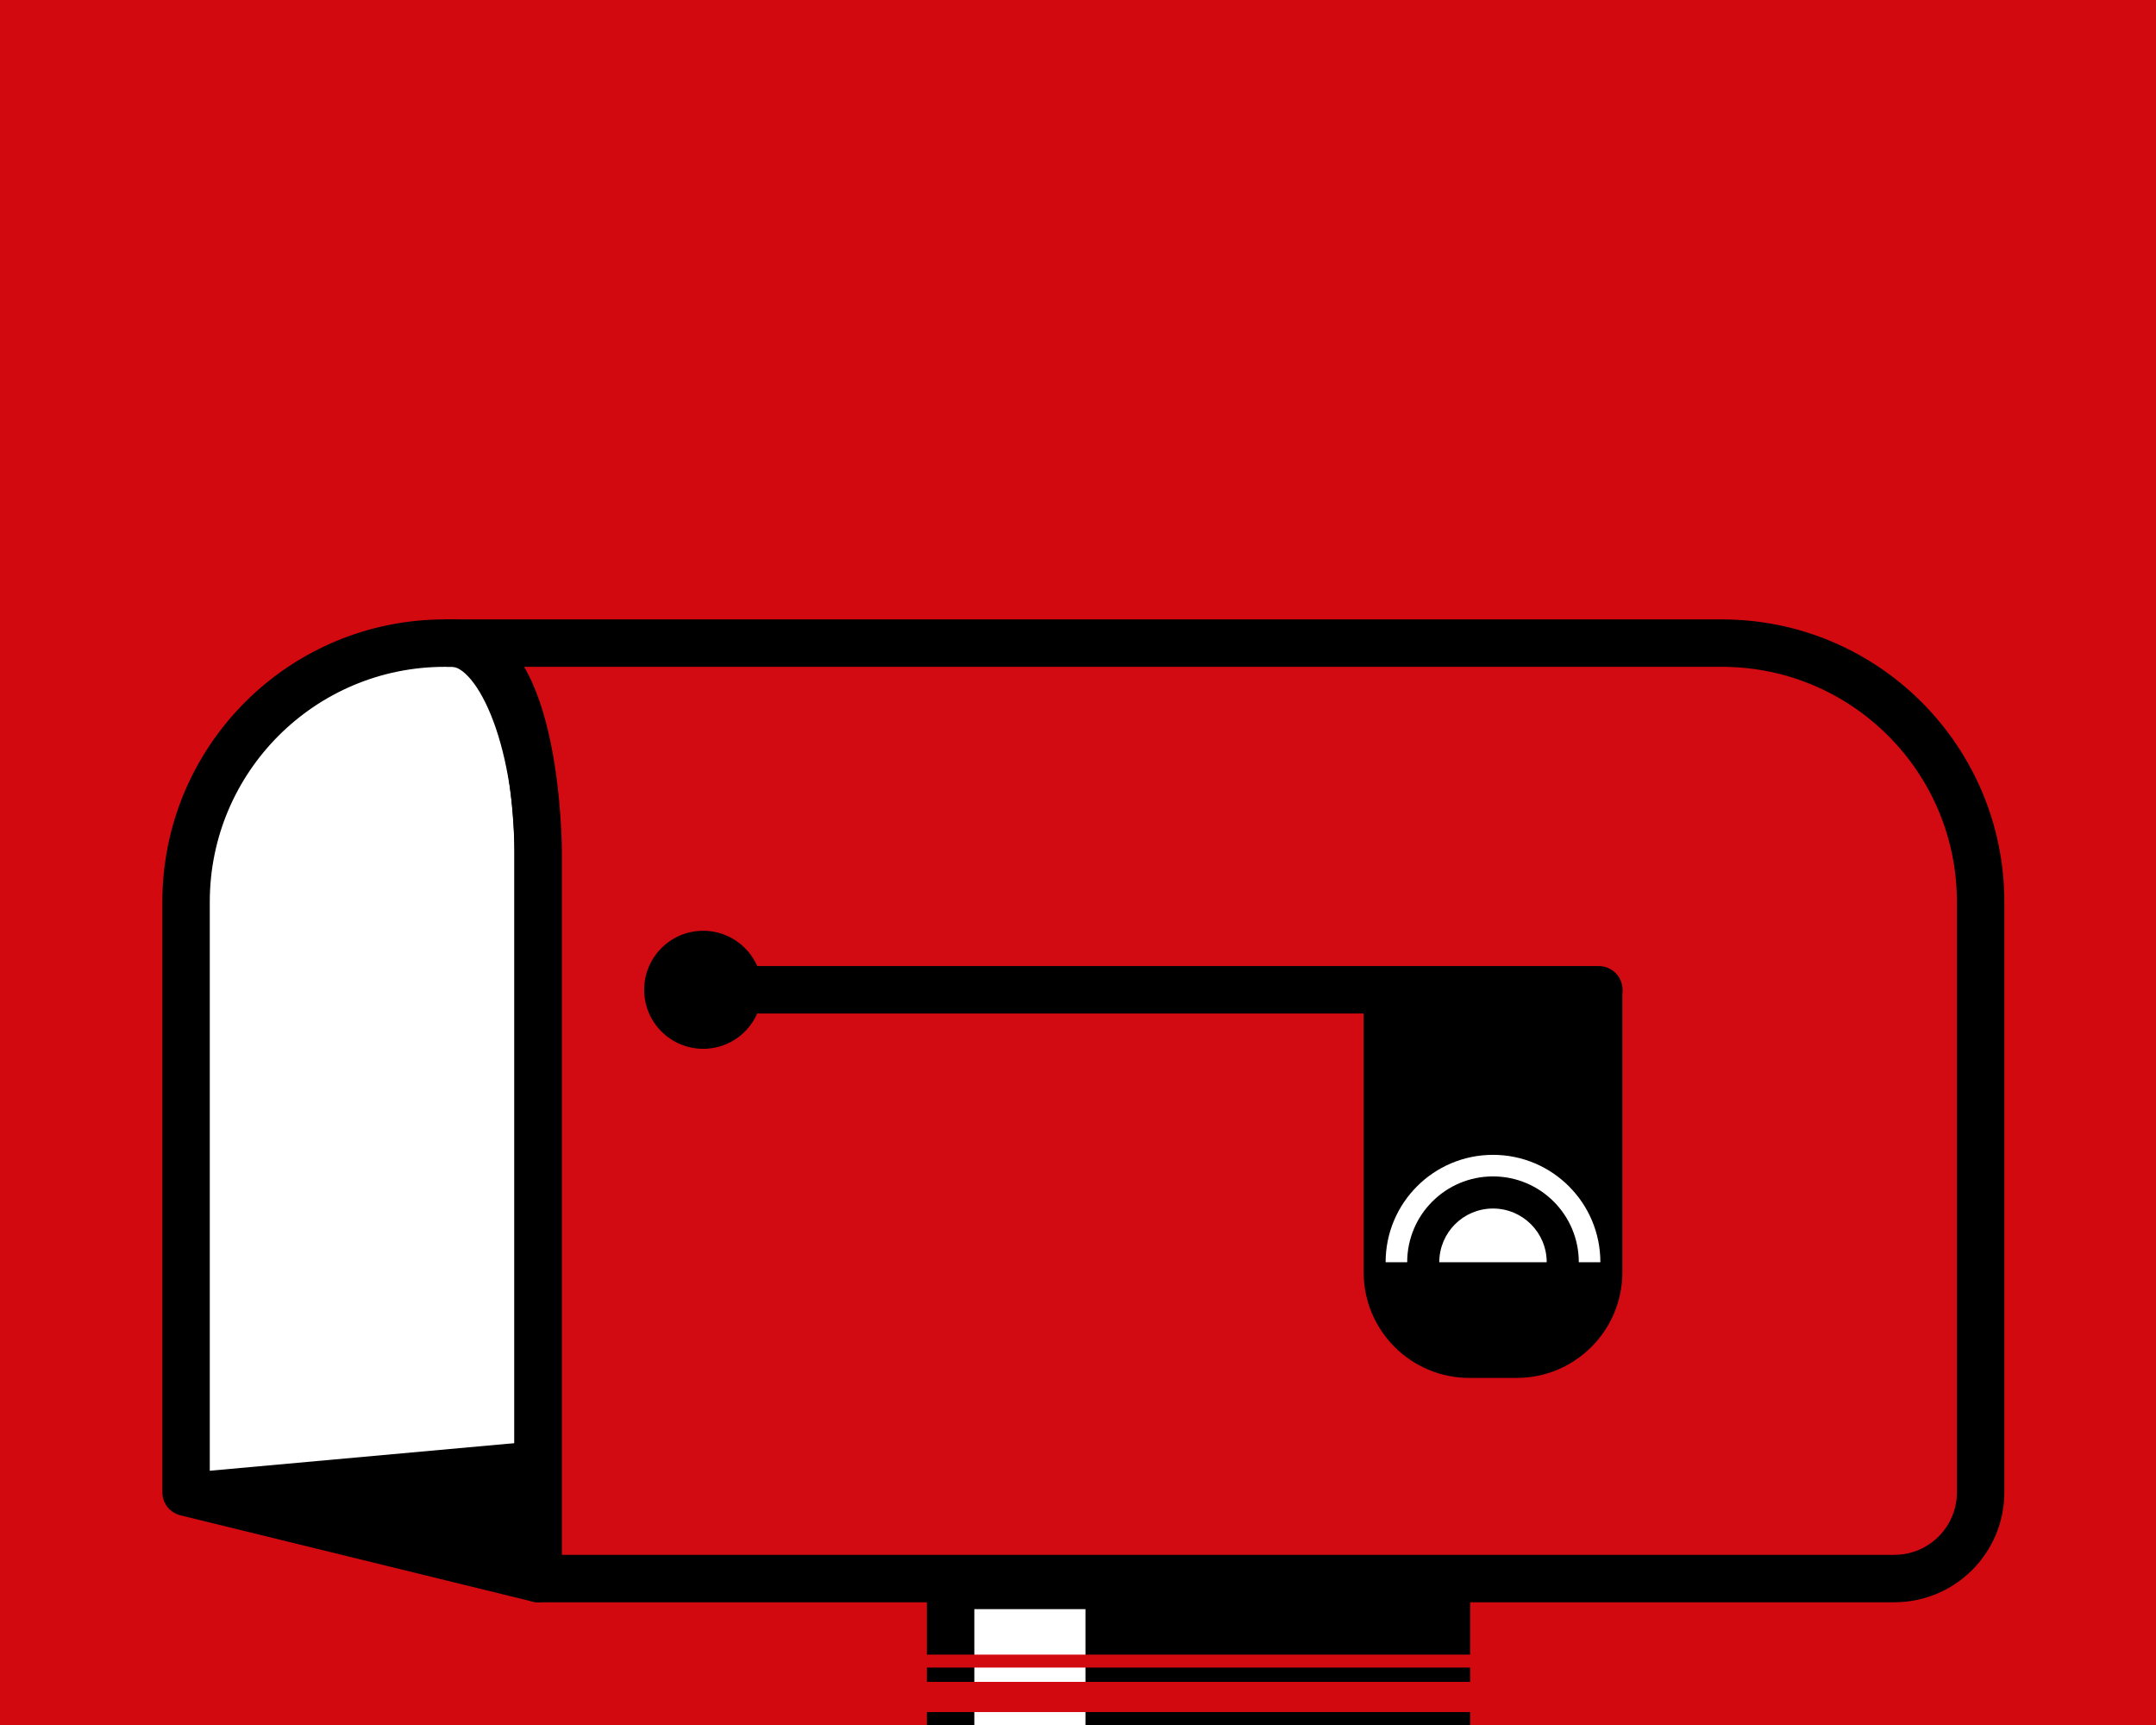 <?xml version="1.0" encoding="UTF-8" standalone="no"?>
<svg xmlns="http://www.w3.org/2000/svg" id="Ebene_1" data-name="Ebene 1" viewBox="0 0 500 400">
  <style>
@keyframes letter_t { 0% { transform: translate(280.435px,347.619px) rotate(25.628deg) translate(-190.435px,-347.619px); } 6.25% { transform: translate(280.435px,347.619px) rotate(25.628deg) translate(-190.435px,-347.619px); animation-timing-function: cubic-bezier(0,0,0.58,1); } 10% { transform: translate(190.435px,347.619px) rotate(0deg) translate(-190.435px,-347.619px); } 58.75% { transform: translate(190.435px,347.619px) rotate(0deg) translate(-190.435px,-347.619px); animation-timing-function: cubic-bezier(0,0,0.58,1); } 60% { transform: translate(280.435px,347.619px) rotate(25.628deg) translate(-190.435px,-347.619px); } 100% { transform: translate(280.435px,347.619px) rotate(25.628deg) translate(-190.435px,-347.619px); } }
@keyframes Box-Fandl_t { 0% { transform: translate(163px,230.5px) rotate(0deg) translate(-163px,-230.5px); } 8.75% { transform: translate(163px,230.5px) rotate(0deg) translate(-163px,-230.5px); animation-timing-function: cubic-bezier(0,0,0.58,1); } 15% { transform: translate(163px,230.5px) rotate(-90deg) translate(-163px,-230.5px); animation-timing-function: cubic-bezier(0,0,0.58,1); } 16.25% { transform: translate(163px,230.5px) rotate(-91deg) translate(-163px,-230.5px); animation-timing-function: cubic-bezier(0,0,0.58,1); } 18.75% { transform: translate(163px,230.5px) rotate(-90deg) translate(-163px,-230.5px); } 61.25% { transform: translate(163px,230.5px) rotate(-90deg) translate(-163px,-230.5px); animation-timing-function: cubic-bezier(0,0,0.58,1); } 62.5% { transform: translate(163px,230.5px) rotate(0deg) translate(-163px,-230.5px); } 100% { transform: translate(163px,230.5px) rotate(0deg) translate(-163px,-230.5px); } }
    </style>
  <rect id="BACK" class="cls-9" width="500" height="400" fill="#d20a10" transform="translate(250,200) translate(-250,-200)"></rect>
  <g id="Box-Post" transform="translate(277.954,393.818) translate(-277.954,-393.818)">
    <rect id="Box-Front1" class="cls-7" width="78.218" height="52.363" stroke-miterlimit="10" stroke-width="11px" stroke="#000" transform="translate(296.34,393.818) translate(-39.109,-26.181)"></rect>
    <rect id="Box-Post2" class="cls-1" width="36.773" height="52.363" stroke-width="11px" stroke="#000" stroke-miterlimit="10" fill="#fff" transform="translate(477.69,787.637) rotate(180) translate(220.458,367.637)"></rect>
  </g>
  <g id="Box-Front" transform="translate(82.736,257.585) translate(-82.736,-257.585)">
    <g id="Box-Front-2" data-name="Box-Front" transform="translate(83.977,257.585) translate(-83.977,-257.585)">
      <path class="cls-3" d="M43.151,346.04L124.803,366.041L124.803,197.362C124.803,171.966,115.848,149.129,104.803,149.129L103.151,149.129C70.014,149.129,43.151,175.992,43.151,209.129L43.151,346.04Z" stroke-width="11px" stroke-linejoin="round" stroke="#000" fill="#fff" transform="translate(83.977,257.585) translate(-83.977,-257.585)"></path>
    </g>
    <path id="Box-Front_shadow" d="M40.67,341.765L124.802,334.146L124.802,366.041L40.67,341.765Z" transform="translate(82.736,350.094) translate(-82.736,-350.094)"></path>
  </g>
  <g id="letter" transform="translate(280.435,347.619) rotate(25.628) translate(-190.435,-347.619)" style="animation: 8s linear infinite both letter_t;">
    <rect id="letter1" class="cls-4" width="168.325" height="128.363" rx="20" ry="20" stroke-width="5.5px" stroke="#d92d20" stroke-miterlimit="10" fill="#fff" transform="translate(49.775,-13.285) rotate(10.179) translate(15.309,208.609)"></rect>
    <path id="letter2" class="cls-8" d="M187.014,229.906L100.735,265.787L32.364,201.926" fill="none" stroke-width="5.5px" stroke="#d92d20" stroke-linejoin="round" transform="translate(109.689,233.856) translate(-109.689,-233.856)"></path>
  </g>
  <path id="Box" class="cls-5" d="M124.802,366.041L439.33,366.041C450.376,366.041,459.33,357.087,459.33,346.041L459.33,209.129C459.33,175.991,432.467,149.129,399.33,149.129C399.33,149.129,84.802,149.129,104.803,149.129C124.803,149.129,124.803,197.361,124.803,197.361L124.803,366.041Z" fill="#d20a11" stroke-width="11px" stroke-linejoin="round" stroke="#000" transform="translate(281.609,257.585) translate(-281.609,-257.585)"></path>
  <g id="Box-Fandl" transform="translate(163,230.5) translate(-163,-230.5)" style="animation: 8s linear infinite both Box-Fandl_t;">
    <path id="Fandl-Stick" class="cls-6" d="M163.075,229.517L370.781,229.517" fill="none" stroke-miterlimit="10" stroke-linecap="round" stroke-width="11px" stroke="#000" transform="translate(266.928,229.517) translate(-266.928,-229.517)"></path>
    <path id="Fandl" d="M301.242,244.517L366.742,244.517C380.264,244.517,391.242,255.495,391.242,269.017L391.242,280.017C391.242,293.539,380.264,304.517,366.742,304.517L301.242,304.517L301.242,244.517L301.242,244.517Z" transform="translate(346.242,274.517) rotate(90) translate(-346.242,-274.517)"></path>
    <path id="Fandl-Logo" class="cls-2" d="M346.242,272.791C357.234,272.791,366.142,281.699,366.142,292.691L371.143,292.691C371.143,278.939,359.994,267.79,346.242,267.79C332.489,267.79,321.341,278.939,321.341,292.691L326.342,292.691C326.342,281.699,335.25,272.791,346.242,272.791ZM346.242,280.237C339.362,280.237,333.786,285.814,333.786,292.694L358.698,292.694C358.698,285.814,353.118,280.237,346.242,280.237Z" fill="#fff" transform="translate(346.242,280.242) translate(-346.242,-280.242)"></path>
    <ellipse id="Fandl-Achse" rx="13.685" ry="13.685" transform="translate(163.075,229.517)"></ellipse>
  </g>
  <rect width="153.825" height="3" fill="#d20a10" rx="0" stroke="none" transform="translate(278.406,404.682) translate(-76.913,-21)"></rect>
  <rect width="153.825" height="7" fill="#d20a10" rx="0" stroke="none" transform="translate(278.406,413) translate(-76.913,-23)"></rect>
</svg>
